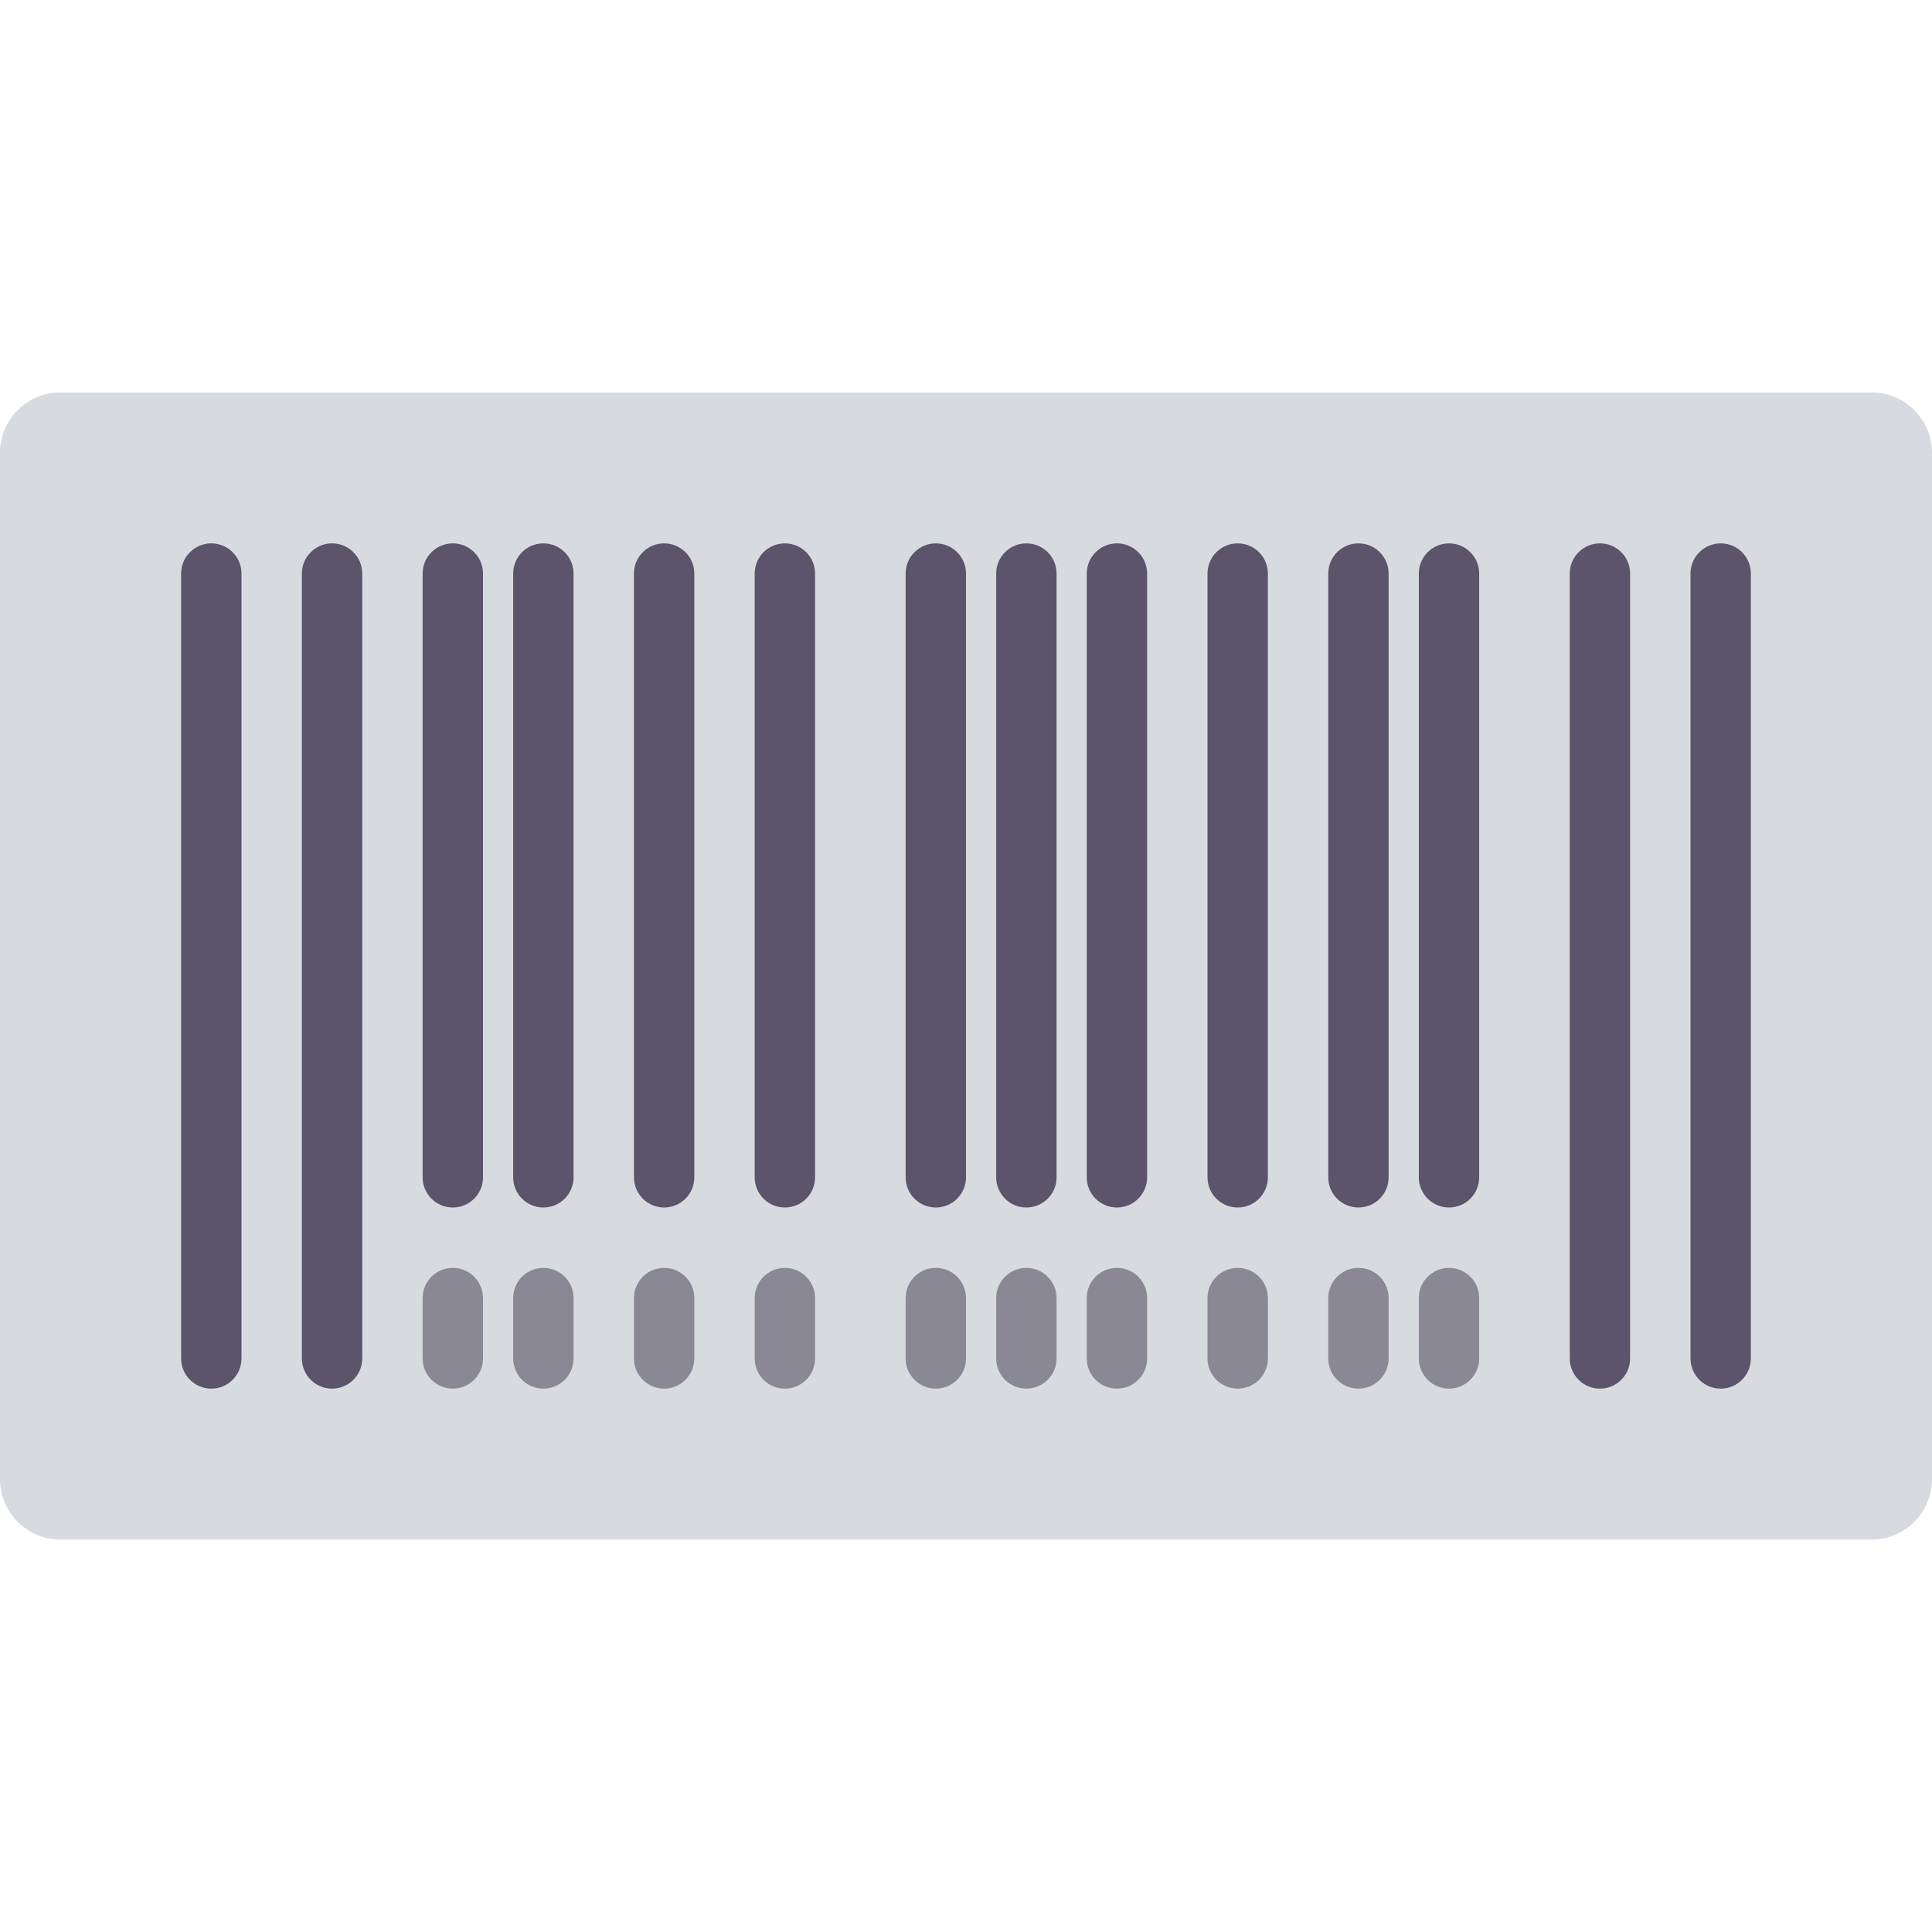 <?xml version="1.0" encoding="iso-8859-1"?>
<!-- Generator: Adobe Illustrator 19.0.0, SVG Export Plug-In . SVG Version: 6.00 Build 0)  -->
<svg version="1.1" id="Capa_1" xmlns="http://www.w3.org/2000/svg" xmlns:xlink="http://www.w3.org/1999/xlink" x="0px" y="0px"
	 viewBox="0 0 512 512" style="enable-background:new 0 0 512 512;" xml:space="preserve">
<g>
	<g>
		<path style="fill:#D7DBE0;" d="M496,408H16c-8.837,0-16-7.163-16-16V120c0-8.837,7.163-16,16-16h480c8.837,0,16,7.163,16,16v272
			C512,400.837,504.837,408,496,408z"/>
	</g>
	<g>
		<g>
			<path style="fill:#5C546A;" d="M56,368c-4.422,0-8-3.578-8-8V152c0-4.422,3.578-8,8-8s8,3.578,8,8v208
				C64,364.422,60.422,368,56,368z"/>
		</g>
	</g>
	<g>
		<g>
			<path style="fill:#5C546A;" d="M88,368c-4.422,0-8-3.578-8-8V152c0-4.422,3.578-8,8-8s8,3.578,8,8v208
				C96,364.422,92.422,368,88,368z"/>
		</g>
	</g>
	<g>
		<g>
			<path style="fill:#5C546A;" d="M424,368c-4.422,0-8-3.578-8-8V152c0-4.422,3.578-8,8-8s8,3.578,8,8v208
				C432,364.422,428.422,368,424,368z"/>
		</g>
	</g>
	<g>
		<g>
			<path style="fill:#5C546A;" d="M456,368c-4.422,0-8-3.578-8-8V152c0-4.422,3.578-8,8-8s8,3.578,8,8v208
				C464,364.422,460.422,368,456,368z"/>
		</g>
	</g>
	<g>
		<g>
			<path style="fill:#5C546A;" d="M120,320c-4.422,0-8-3.578-8-8V152c0-4.422,3.578-8,8-8s8,3.578,8,8v160
				C128,316.422,124.422,320,120,320z"/>
		</g>
	</g>
	<g>
		<g>
			<path style="fill:#5C546A;" d="M144,320c-4.422,0-8-3.578-8-8V152c0-4.422,3.578-8,8-8s8,3.578,8,8v160
				C152,316.422,148.422,320,144,320z"/>
		</g>
	</g>
	<g>
		<g>
			<path style="fill:#5C546A;" d="M176,320c-4.422,0-8-3.578-8-8V152c0-4.422,3.578-8,8-8s8,3.578,8,8v160
				C184,316.422,180.422,320,176,320z"/>
		</g>
	</g>
	<g>
		<g>
			<path style="fill:#5C546A;" d="M208,320c-4.422,0-8-3.578-8-8V152c0-4.422,3.578-8,8-8s8,3.578,8,8v160
				C216,316.422,212.422,320,208,320z"/>
		</g>
	</g>
	<g>
		<g>
			<path style="fill:#5C546A;" d="M272,320c-4.422,0-8-3.578-8-8V152c0-4.422,3.578-8,8-8s8,3.578,8,8v160
				C280,316.422,276.422,320,272,320z"/>
		</g>
	</g>
	<g>
		<g>
			<path style="fill:#5C546A;" d="M296,320c-4.422,0-8-3.578-8-8V152c0-4.422,3.578-8,8-8s8,3.578,8,8v160
				C304,316.422,300.422,320,296,320z"/>
		</g>
	</g>
	<g>
		<g>
			<path style="fill:#5C546A;" d="M328,320c-4.422,0-8-3.578-8-8V152c0-4.422,3.578-8,8-8s8,3.578,8,8v160
				C336,316.422,332.422,320,328,320z"/>
		</g>
	</g>
	<g>
		<g>
			<path style="fill:#5C546A;" d="M360,320c-4.422,0-8-3.578-8-8V152c0-4.422,3.578-8,8-8s8,3.578,8,8v160
				C368,316.422,364.422,320,360,320z"/>
		</g>
	</g>
	<g>
		<g>
			<path style="fill:#5C546A;" d="M384,320c-4.422,0-8-3.578-8-8V152c0-4.422,3.578-8,8-8s8,3.578,8,8v160
				C392,316.422,388.422,320,384,320z"/>
		</g>
	</g>
	<g>
		<g>
			<path style="fill:#5C546A;" d="M248,320c-4.422,0-8-3.578-8-8V152c0-4.422,3.578-8,8-8s8,3.578,8,8v160
				C256,316.422,252.422,320,248,320z"/>
		</g>
	</g>
	<g>
		<g>
			<path style="fill:#8A8895;" d="M120,368c-4.422,0-8-3.578-8-8v-16c0-4.422,3.578-8,8-8s8,3.578,8,8v16
				C128,364.422,124.422,368,120,368z"/>
		</g>
	</g>
	<g>
		<g>
			<path style="fill:#8A8895;" d="M144,368c-4.422,0-8-3.578-8-8v-16c0-4.422,3.578-8,8-8s8,3.578,8,8v16
				C152,364.422,148.422,368,144,368z"/>
		</g>
	</g>
	<g>
		<g>
			<path style="fill:#8A8895;" d="M176,368c-4.422,0-8-3.578-8-8v-16c0-4.422,3.578-8,8-8s8,3.578,8,8v16
				C184,364.422,180.422,368,176,368z"/>
		</g>
	</g>
	<g>
		<g>
			<path style="fill:#8A8895;" d="M208,368c-4.422,0-8-3.578-8-8v-16c0-4.422,3.578-8,8-8s8,3.578,8,8v16
				C216,364.422,212.422,368,208,368z"/>
		</g>
	</g>
	<g>
		<g>
			<path style="fill:#8A8895;" d="M272,368c-4.422,0-8-3.578-8-8v-16c0-4.422,3.578-8,8-8s8,3.578,8,8v16
				C280,364.422,276.422,368,272,368z"/>
		</g>
	</g>
	<g>
		<g>
			<path style="fill:#8A8895;" d="M296,368c-4.422,0-8-3.578-8-8v-16c0-4.422,3.578-8,8-8s8,3.578,8,8v16
				C304,364.422,300.422,368,296,368z"/>
		</g>
	</g>
	<g>
		<g>
			<path style="fill:#8A8895;" d="M328,368c-4.422,0-8-3.578-8-8v-16c0-4.422,3.578-8,8-8s8,3.578,8,8v16
				C336,364.422,332.422,368,328,368z"/>
		</g>
	</g>
	<g>
		<g>
			<path style="fill:#8A8895;" d="M360,368c-4.422,0-8-3.578-8-8v-16c0-4.422,3.578-8,8-8s8,3.578,8,8v16
				C368,364.422,364.422,368,360,368z"/>
		</g>
	</g>
	<g>
		<g>
			<path style="fill:#8A8895;" d="M384,368c-4.422,0-8-3.578-8-8v-16c0-4.422,3.578-8,8-8s8,3.578,8,8v16
				C392,364.422,388.422,368,384,368z"/>
		</g>
	</g>
	<g>
		<g>
			<path style="fill:#8A8895;" d="M248,368c-4.422,0-8-3.578-8-8v-16c0-4.422,3.578-8,8-8s8,3.578,8,8v16
				C256,364.422,252.422,368,248,368z"/>
		</g>
	</g>
</g>
<g>
</g>
<g>
</g>
<g>
</g>
<g>
</g>
<g>
</g>
<g>
</g>
<g>
</g>
<g>
</g>
<g>
</g>
<g>
</g>
<g>
</g>
<g>
</g>
<g>
</g>
<g>
</g>
<g>
</g>
</svg>
